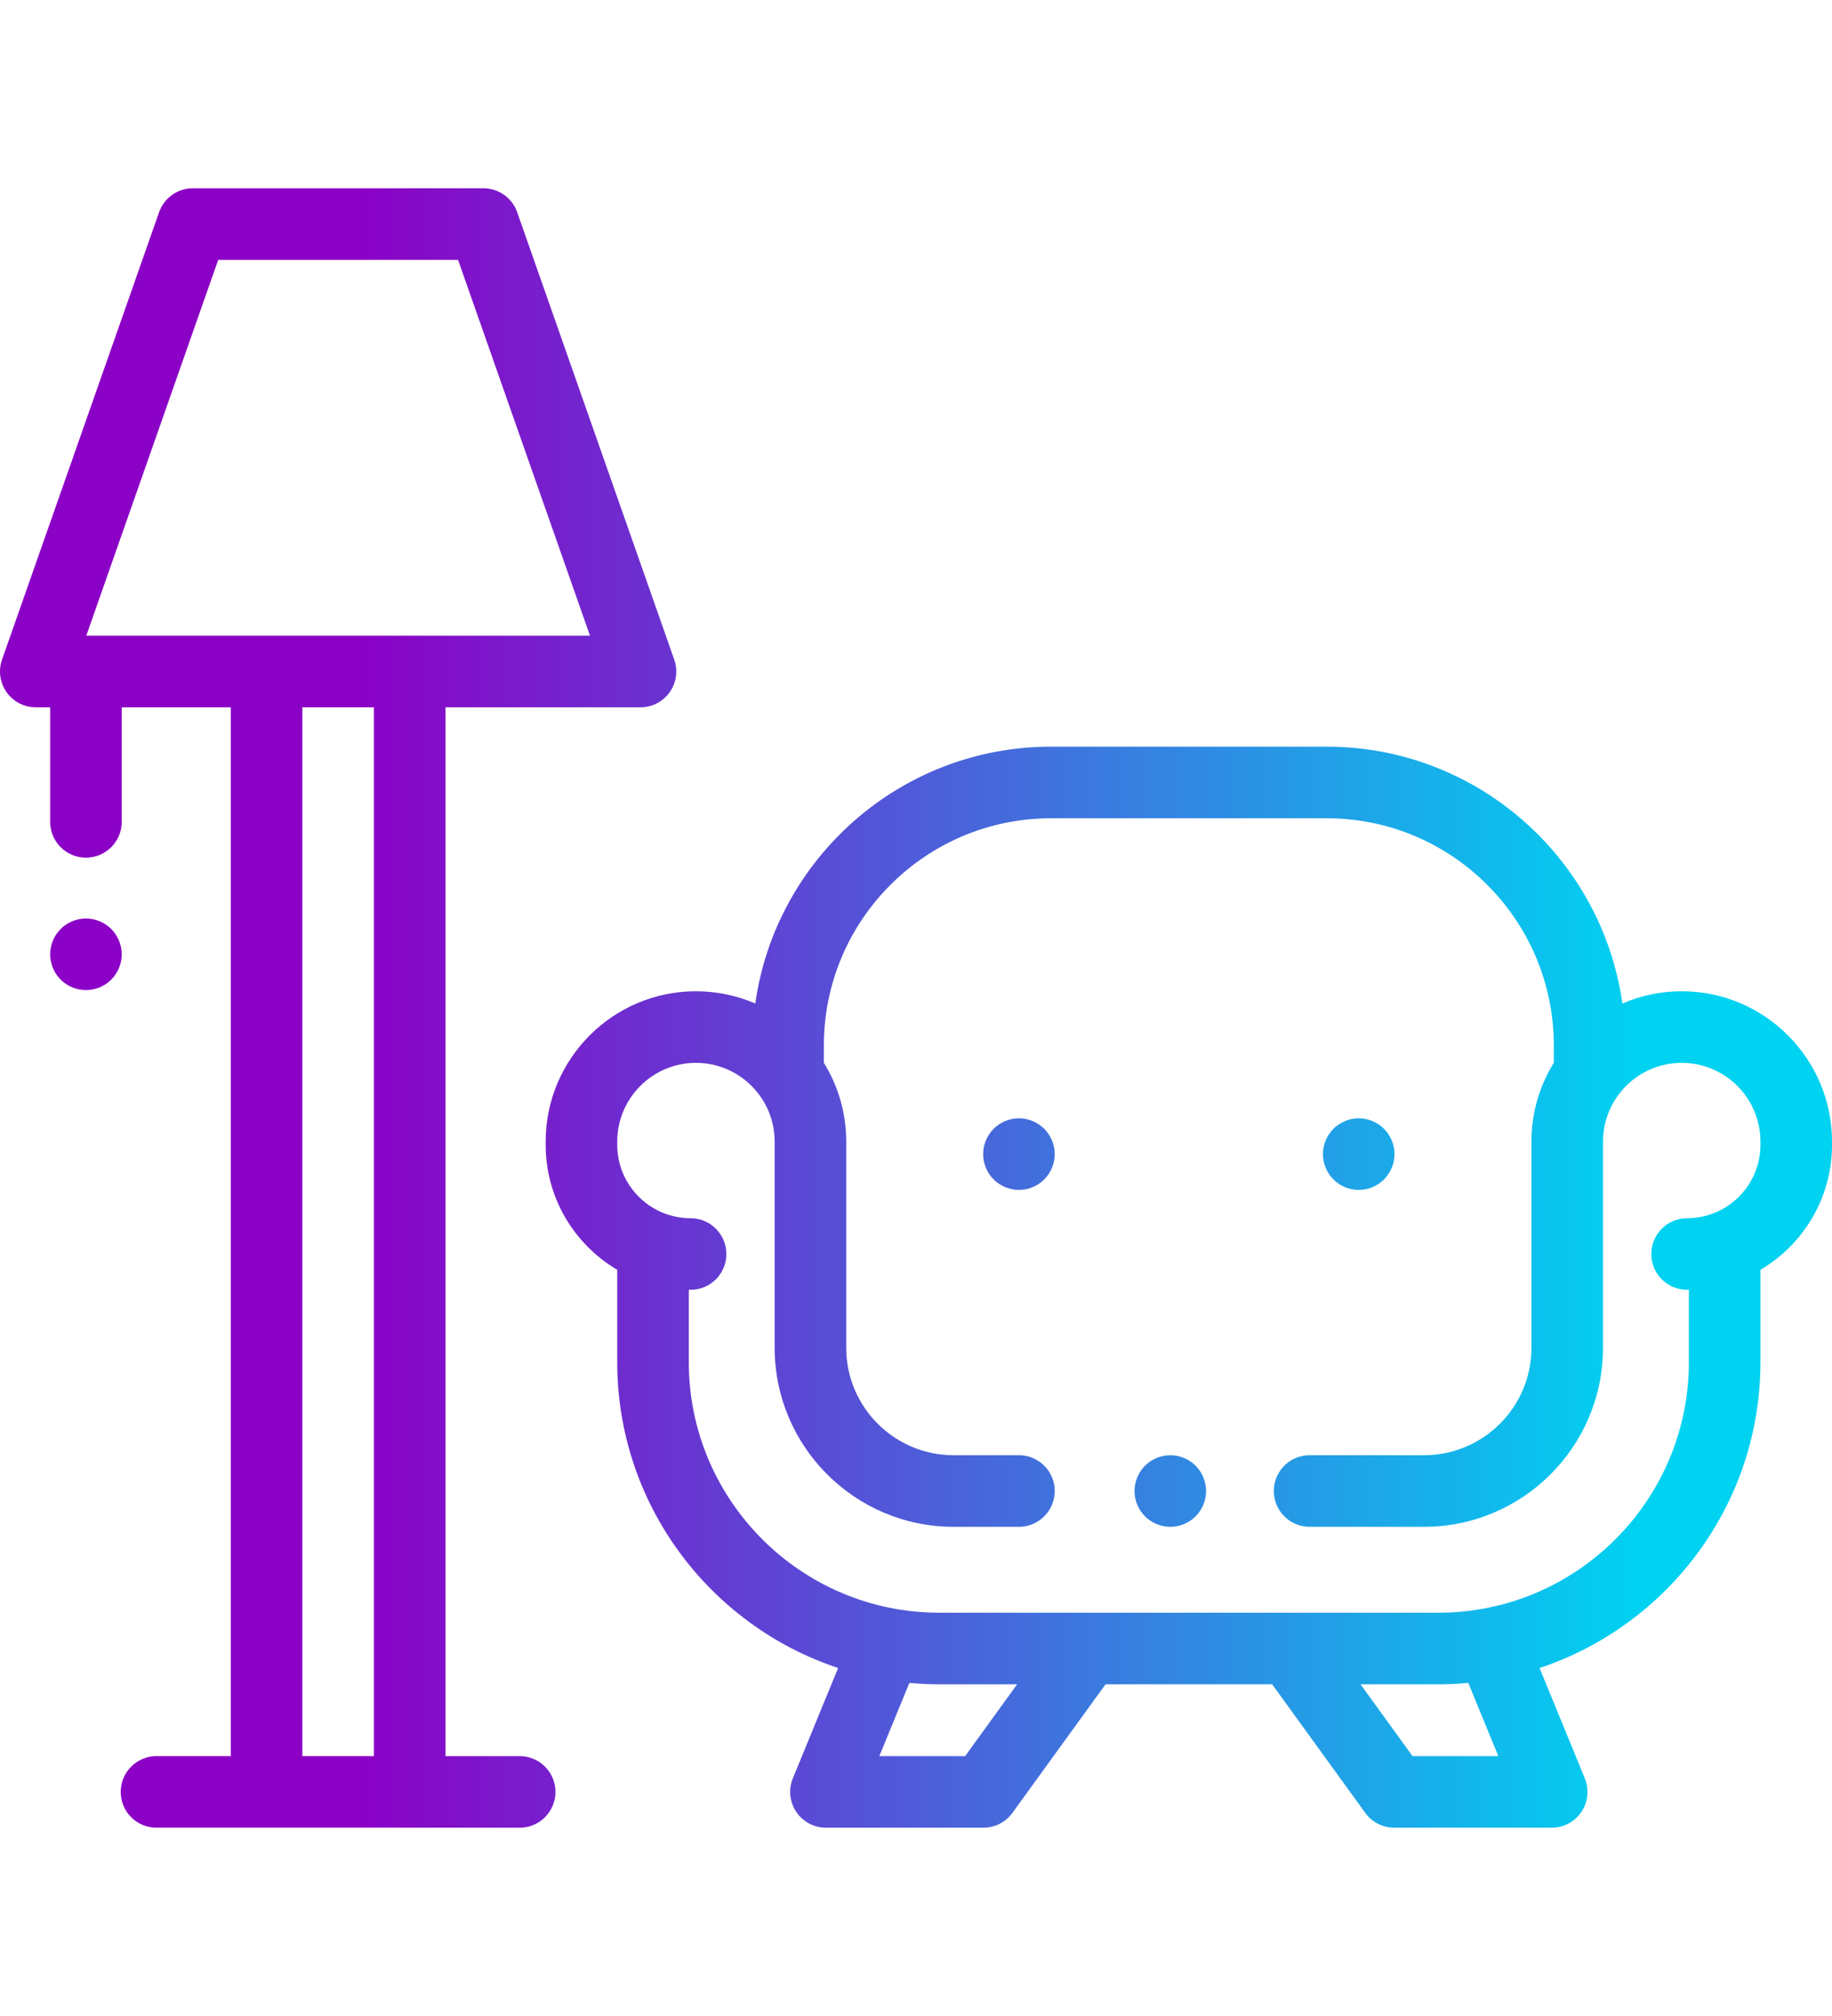<?xml version="1.0" encoding="utf-8"?>
<!-- Generator: Adobe Illustrator 16.0.4, SVG Export Plug-In . SVG Version: 6.00 Build 0)  -->
<!DOCTYPE svg PUBLIC "-//W3C//DTD SVG 1.1//EN" "http://www.w3.org/Graphics/SVG/1.1/DTD/svg11.dtd">
<svg version="1.1" id="Capa_1" xmlns="http://www.w3.org/2000/svg" xmlns:xlink="http://www.w3.org/1999/xlink" x="0px" y="0px"
	 width="2834.65px" height="3118.109px" viewBox="0 0 2834.65 3118.109" enable-background="new 0 0 2834.65 3118.109"
	 xml:space="preserve">
<g>
	<g>
		
			<linearGradient id="SVGID_1_" gradientUnits="userSpaceOnUse" x1="441.825" y1="1408.148" x2="2422.499" y2="1408.148" gradientTransform="matrix(1 0 0 -1 114.235 2967.203)">
			<stop  offset="0" style="stop-color:#8B01C6"/>
			<stop  offset="1" style="stop-color:#00D2F1"/>
		</linearGradient>
		<path fill="url(#SVGID_1_)" d="M1043.258,1020.283L800.229,328.23c-7.79-22.173-28.729-37.018-52.236-37.018H298.391
			c-23.508,0-44.446,14.844-52.236,37.022L3.128,1020.288c-5.945,16.941-3.315,35.71,7.064,50.359
			c10.38,14.648,27.217,23.348,45.172,23.348H77.62v177.165c0,30.578,24.787,55.364,55.364,55.364s55.364-24.786,55.364-55.364
			v-177.165H357.1v1622.172H242.146c-30.578,0-55.364,24.787-55.364,55.365c0,30.576,24.787,55.363,55.364,55.363h170.317h221.457
			h170.173c30.578,0,55.363-24.787,55.363-55.363c0-30.578-24.785-55.365-55.363-55.365H689.285V1093.995H991.02
			c17.955,0,34.791-8.703,45.172-23.354C1046.573,1055.992,1049.209,1037.225,1043.258,1020.283z M578.557,2716.167H467.828
			V1093.995h110.729V2716.167z M633.922,983.267H412.465h-278.98l204.145-581.324h371.13l204.145,581.324H633.922z"/>
	</g>
</g>
<g>
	<g>
		
			<linearGradient id="SVGID_2_" gradientUnits="userSpaceOnUse" x1="441.825" y1="976.311" x2="2422.499" y2="976.311" gradientTransform="matrix(1 0 0 -1 114.235 2967.203)">
			<stop  offset="0" style="stop-color:#8B01C6"/>
			<stop  offset="1" style="stop-color:#00D2F1"/>
		</linearGradient>
		<path fill="url(#SVGID_2_)" d="M2602.121,1533.166c-32.599,0-63.642,6.771-91.827,18.94
			c-31.585-224.171-224.573-397.211-457.314-397.211h-427.002c-232.739,0-425.729,173.041-457.313,397.211
			c-28.188-12.163-59.229-18.94-91.827-18.94c-128.219,0-232.53,104.312-232.53,232.531v5.01c0,82.244,44.535,154.24,110.729,193.26
			v142.848c0,220.104,143.472,407.312,341.792,473.082l-70.036,170.609c-7.009,17.074-5.05,36.523,5.23,51.854
			c10.276,15.336,27.527,24.531,45.986,24.531h243.603c17.749,0,34.42-8.51,44.834-22.883l144.118-198.924h257.82l144.119,198.924
			c10.414,14.373,27.09,22.883,44.834,22.883h243.603c18.459,0,35.704-9.201,45.985-24.531s12.241-34.779,5.231-51.854
			l-70.035-170.609c198.332-65.77,341.803-252.973,341.803-473.082v-142.848c66.193-39.02,110.729-111.02,110.729-193.26v-5.01
			C2834.65,1637.48,2730.34,1533.166,2602.121,1533.166z M1493.356,2716.167h-132.772l46.482-113.242
			c15.23,1.406,30.649,2.164,46.245,2.164h120.518L1493.356,2716.167z M2185.594,2716.167l-80.473-111.076h120.522
			c15.596,0,31.01-0.76,46.246-2.166l46.478,113.242H2185.594z M2723.923,1770.707L2723.923,1770.707
			c0,62.584-50.913,113.496-113.497,113.496c-30.577,0-55.364,24.787-55.364,55.365s24.787,55.363,55.364,55.363
			c0.931,0,1.844-0.061,2.769-0.07v111.951c0,213.693-173.854,387.551-387.55,387.551h-772.332
			c-213.694,0-387.549-173.855-387.549-387.551v-111.951c0.924,0.01,1.838,0.07,2.768,0.07c30.578,0,55.364-24.785,55.364-55.363
			s-24.786-55.365-55.364-55.365c-62.584,0-113.496-50.912-113.496-113.496v-5.01c0-67.162,54.639-121.803,121.801-121.803
			s121.802,54.641,121.802,121.803v318.969c0,152.641,124.183,276.822,276.821,276.822h101.146
			c30.578,0,55.364-24.787,55.364-55.365c0-30.576-24.786-55.363-55.364-55.363h-101.146c-91.584,0-166.094-74.51-166.094-166.094
			v-318.969c0-44.662-12.684-86.408-34.602-121.873v-26.99c0-193.665,157.555-351.215,351.214-351.215h427.003
			c193.658,0,351.214,157.556,351.214,351.215v26.99c-21.919,35.465-34.603,77.205-34.603,121.873v318.969
			c0,91.584-74.511,166.094-166.094,166.094h-177.166c-30.576,0-55.363,24.787-55.363,55.363c0,30.578,24.787,55.365,55.363,55.365
			h177.166c152.641,0,276.821-124.184,276.821-276.822v-318.969c0-67.162,54.639-121.803,121.801-121.803
			c67.163,0,121.802,54.641,121.802,121.803L2723.923,1770.707L2723.923,1770.707z"/>
	</g>
</g>
<g>
	<g>
		
			<linearGradient id="SVGID_3_" gradientUnits="userSpaceOnUse" x1="441.825" y1="1182.151" x2="2422.499" y2="1182.151" gradientTransform="matrix(1 0 0 -1 114.235 2967.203)">
			<stop  offset="0" style="stop-color:#8B01C6"/>
			<stop  offset="1" style="stop-color:#00D2F1"/>
		</linearGradient>
		<path fill="url(#SVGID_3_)" d="M2141.489,1745.91c-10.297-10.299-24.581-16.223-39.143-16.223s-28.845,5.924-39.144,16.223
			c-10.297,10.297-16.221,24.582-16.221,39.143s5.924,28.846,16.221,39.143c10.299,10.299,24.582,16.223,39.144,16.223
			s28.846-5.924,39.143-16.223c10.298-10.297,16.224-24.582,16.224-39.143S2151.789,1756.207,2141.489,1745.91z"/>
	</g>
</g>
<g>
	<g>
		
			<linearGradient id="SVGID_4_" gradientUnits="userSpaceOnUse" x1="441.825" y1="1182.151" x2="2422.499" y2="1182.151" gradientTransform="matrix(1 0 0 -1 114.235 2967.203)">
			<stop  offset="0" style="stop-color:#8B01C6"/>
			<stop  offset="1" style="stop-color:#00D2F1"/>
		</linearGradient>
		<path fill="url(#SVGID_4_)" d="M1615.752,1745.91c-10.299-10.299-24.582-16.223-39.144-16.223
			c-14.561,0-28.845,5.924-39.143,16.223c-10.298,10.297-16.223,24.582-16.223,39.143s5.925,28.846,16.223,39.143
			c10.297,10.299,24.582,16.223,39.143,16.223c14.562,0,28.845-5.924,39.144-16.223c10.297-10.297,16.222-24.582,16.222-39.143
			S1626.05,1756.207,1615.752,1745.91z"/>
	</g>
</g>
<g>
	<g>
		
			<linearGradient id="SVGID_5_" gradientUnits="userSpaceOnUse" x1="441.825" y1="1491.194" x2="2422.499" y2="1491.194" gradientTransform="matrix(1 0 0 -1 114.235 2967.203)">
			<stop  offset="0" style="stop-color:#8B01C6"/>
			<stop  offset="1" style="stop-color:#00D2F1"/>
		</linearGradient>
		<path fill="url(#SVGID_5_)" d="M172.127,1436.865c-10.298-10.297-24.582-16.222-39.143-16.222
			c-14.562,0-28.845,5.925-39.144,16.222c-10.297,10.298-16.222,24.582-16.222,39.143c0,14.562,5.924,28.846,16.222,39.144
			c10.299,10.298,24.582,16.223,39.144,16.223c14.561,0,28.845-5.925,39.143-16.223s16.223-24.582,16.223-39.144
			C188.349,1461.448,182.425,1447.163,172.127,1436.865z"/>
	</g>
</g>
<g>
	<g>
		
			<linearGradient id="SVGID_6_" gradientUnits="userSpaceOnUse" x1="441.825" y1="661.063" x2="2422.499" y2="661.063" gradientTransform="matrix(1 0 0 -1 114.235 2967.203)">
			<stop  offset="0" style="stop-color:#8B01C6"/>
			<stop  offset="1" style="stop-color:#00D2F1"/>
		</linearGradient>
		<path fill="url(#SVGID_6_)" d="M1849.941,2266.998c-10.298-10.297-24.581-16.223-39.143-16.223s-28.846,5.926-39.144,16.223
			s-16.222,24.582-16.222,39.145c0,14.561,5.924,28.844,16.222,39.143c10.298,10.297,24.582,16.221,39.144,16.221
			s28.845-5.924,39.143-16.221c10.298-10.299,16.223-24.582,16.223-39.143C1866.163,2291.58,1860.239,2277.294,1849.941,2266.998z"
			/>
	</g>
</g>
</svg>
